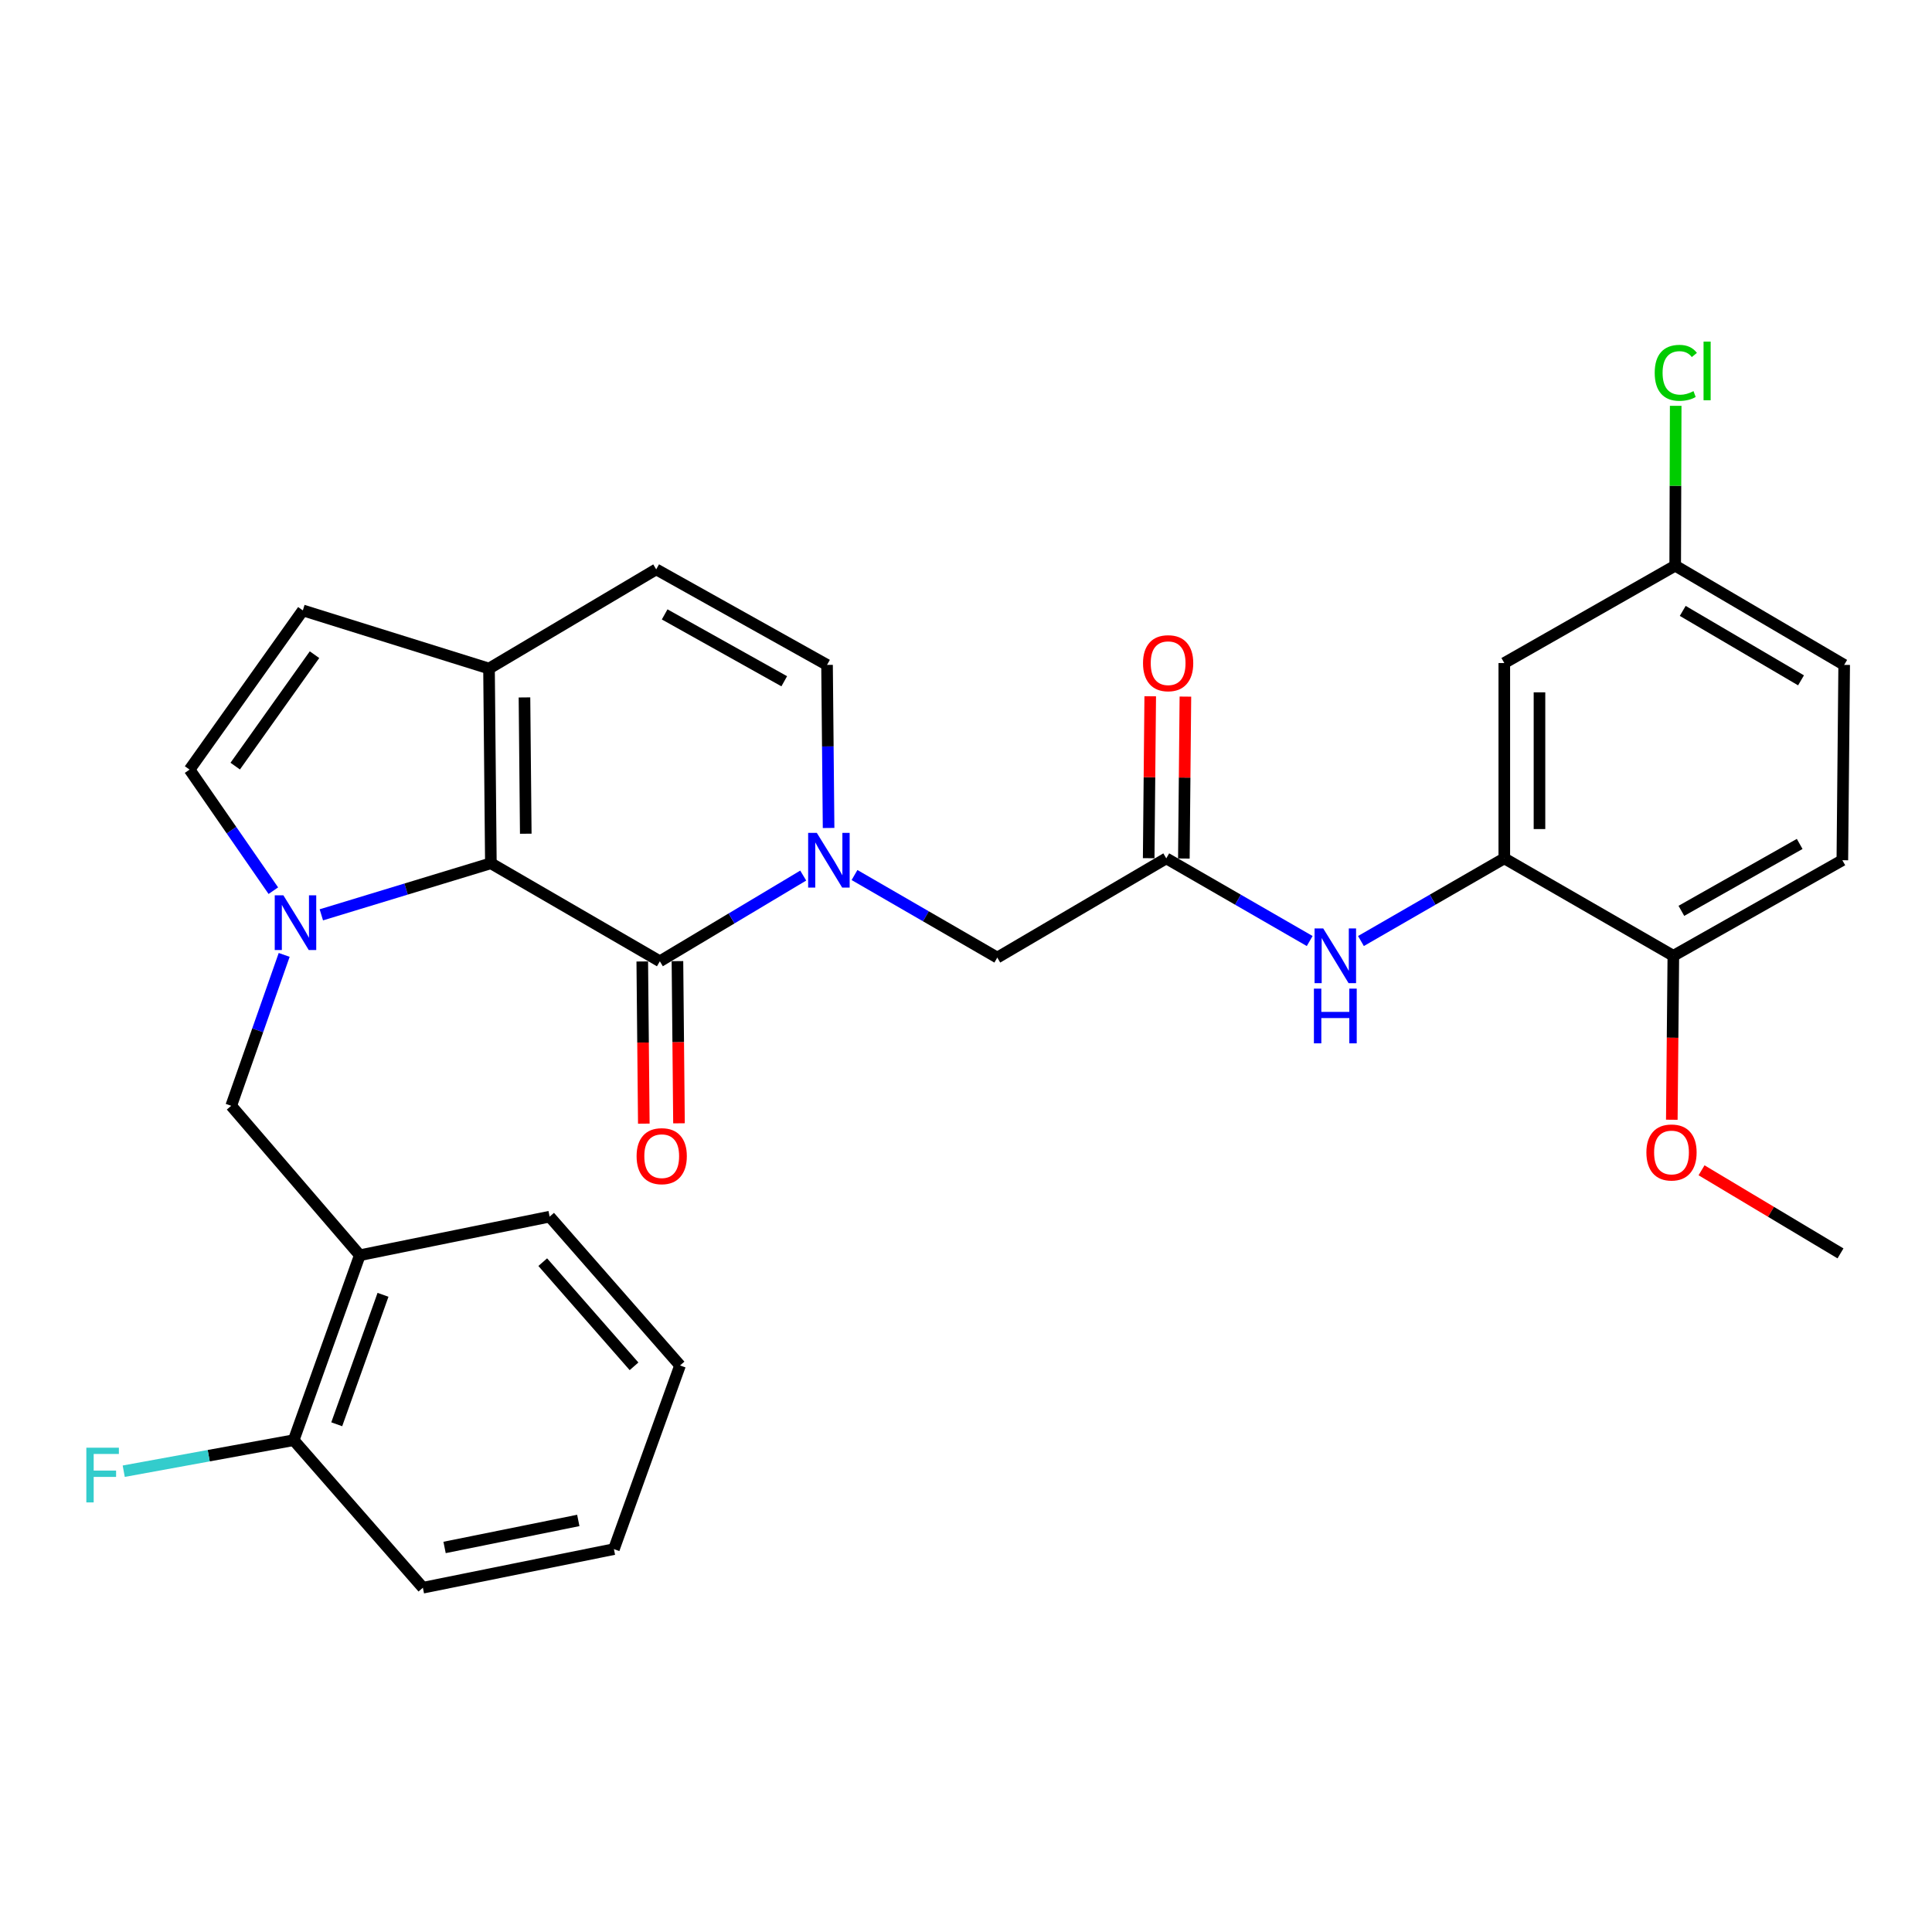 <?xml version='1.0' encoding='iso-8859-1'?>
<svg version='1.1' baseProfile='full'
              xmlns='http://www.w3.org/2000/svg'
                      xmlns:rdkit='http://www.rdkit.org/xml'
                      xmlns:xlink='http://www.w3.org/1999/xlink'
                  xml:space='preserve'
width='1000px' height='1000px' viewBox='0 0 1000 1000'>
<!-- END OF HEADER -->
<rect style='opacity:1.0;fill:#FFFFFF;stroke:none' width='1000' height='1000' x='0' y='0'> </rect>
<path class='bond-0' d='M 166.327,473.516 L 210.201,460.171' style='fill:none;fill-rule:evenodd;stroke:#0000FF;stroke-width:6px;stroke-linecap:butt;stroke-linejoin:miter;stroke-opacity:1' />
<path class='bond-0' d='M 210.201,460.171 L 254.075,446.826' style='fill:none;fill-rule:evenodd;stroke:#000000;stroke-width:6px;stroke-linecap:butt;stroke-linejoin:miter;stroke-opacity:1' />
<path class='bond-4' d='M 141.481,461.017 L 119.801,429.681' style='fill:none;fill-rule:evenodd;stroke:#0000FF;stroke-width:6px;stroke-linecap:butt;stroke-linejoin:miter;stroke-opacity:1' />
<path class='bond-4' d='M 119.801,429.681 L 98.121,398.344' style='fill:none;fill-rule:evenodd;stroke:#000000;stroke-width:6px;stroke-linecap:butt;stroke-linejoin:miter;stroke-opacity:1' />
<path class='bond-6' d='M 147.092,494.257 L 133.384,533.306' style='fill:none;fill-rule:evenodd;stroke:#0000FF;stroke-width:6px;stroke-linecap:butt;stroke-linejoin:miter;stroke-opacity:1' />
<path class='bond-6' d='M 133.384,533.306 L 119.676,572.354' style='fill:none;fill-rule:evenodd;stroke:#000000;stroke-width:6px;stroke-linecap:butt;stroke-linejoin:miter;stroke-opacity:1' />
<path class='bond-1' d='M 254.075,446.826 L 341.54,497.563' style='fill:none;fill-rule:evenodd;stroke:#000000;stroke-width:6px;stroke-linecap:butt;stroke-linejoin:miter;stroke-opacity:1' />
<path class='bond-3' d='M 254.075,446.826 L 253.114,346.039' style='fill:none;fill-rule:evenodd;stroke:#000000;stroke-width:6px;stroke-linecap:butt;stroke-linejoin:miter;stroke-opacity:1' />
<path class='bond-3' d='M 272.137,431.534 L 271.465,360.984' style='fill:none;fill-rule:evenodd;stroke:#000000;stroke-width:6px;stroke-linecap:butt;stroke-linejoin:miter;stroke-opacity:1' />
<path class='bond-2' d='M 341.54,497.563 L 378.644,475.378' style='fill:none;fill-rule:evenodd;stroke:#000000;stroke-width:6px;stroke-linecap:butt;stroke-linejoin:miter;stroke-opacity:1' />
<path class='bond-2' d='M 378.644,475.378 L 415.747,453.194' style='fill:none;fill-rule:evenodd;stroke:#0000FF;stroke-width:6px;stroke-linecap:butt;stroke-linejoin:miter;stroke-opacity:1' />
<path class='bond-15' d='M 332.437,497.65 L 332.837,539.624' style='fill:none;fill-rule:evenodd;stroke:#000000;stroke-width:6px;stroke-linecap:butt;stroke-linejoin:miter;stroke-opacity:1' />
<path class='bond-15' d='M 332.837,539.624 L 333.238,581.597' style='fill:none;fill-rule:evenodd;stroke:#FF0000;stroke-width:6px;stroke-linecap:butt;stroke-linejoin:miter;stroke-opacity:1' />
<path class='bond-15' d='M 350.644,497.476 L 351.044,539.45' style='fill:none;fill-rule:evenodd;stroke:#000000;stroke-width:6px;stroke-linecap:butt;stroke-linejoin:miter;stroke-opacity:1' />
<path class='bond-15' d='M 351.044,539.45 L 351.444,581.423' style='fill:none;fill-rule:evenodd;stroke:#FF0000;stroke-width:6px;stroke-linecap:butt;stroke-linejoin:miter;stroke-opacity:1' />
<path class='bond-13' d='M 442.293,452.913 L 479.245,474.277' style='fill:none;fill-rule:evenodd;stroke:#0000FF;stroke-width:6px;stroke-linecap:butt;stroke-linejoin:miter;stroke-opacity:1' />
<path class='bond-13' d='M 479.245,474.277 L 516.198,495.641' style='fill:none;fill-rule:evenodd;stroke:#000000;stroke-width:6px;stroke-linecap:butt;stroke-linejoin:miter;stroke-opacity:1' />
<path class='bond-31' d='M 428.877,428.56 L 428.476,386.354' style='fill:none;fill-rule:evenodd;stroke:#0000FF;stroke-width:6px;stroke-linecap:butt;stroke-linejoin:miter;stroke-opacity:1' />
<path class='bond-31' d='M 428.476,386.354 L 428.075,344.148' style='fill:none;fill-rule:evenodd;stroke:#000000;stroke-width:6px;stroke-linecap:butt;stroke-linejoin:miter;stroke-opacity:1' />
<path class='bond-10' d='M 253.114,346.039 L 339.649,294.705' style='fill:none;fill-rule:evenodd;stroke:#000000;stroke-width:6px;stroke-linecap:butt;stroke-linejoin:miter;stroke-opacity:1' />
<path class='bond-30' d='M 253.114,346.039 L 156.748,315.947' style='fill:none;fill-rule:evenodd;stroke:#000000;stroke-width:6px;stroke-linecap:butt;stroke-linejoin:miter;stroke-opacity:1' />
<path class='bond-9' d='M 98.121,398.344 L 156.748,315.947' style='fill:none;fill-rule:evenodd;stroke:#000000;stroke-width:6px;stroke-linecap:butt;stroke-linejoin:miter;stroke-opacity:1' />
<path class='bond-9' d='M 121.75,396.54 L 162.789,338.862' style='fill:none;fill-rule:evenodd;stroke:#000000;stroke-width:6px;stroke-linecap:butt;stroke-linejoin:miter;stroke-opacity:1' />
<path class='bond-5' d='M 428.075,344.148 L 339.649,294.705' style='fill:none;fill-rule:evenodd;stroke:#000000;stroke-width:6px;stroke-linecap:butt;stroke-linejoin:miter;stroke-opacity:1' />
<path class='bond-5' d='M 405.925,352.623 L 344.027,318.013' style='fill:none;fill-rule:evenodd;stroke:#000000;stroke-width:6px;stroke-linecap:butt;stroke-linejoin:miter;stroke-opacity:1' />
<path class='bond-12' d='M 119.676,572.354 L 186.233,649.704' style='fill:none;fill-rule:evenodd;stroke:#000000;stroke-width:6px;stroke-linecap:butt;stroke-linejoin:miter;stroke-opacity:1' />
<path class='bond-7' d='M 778.624,444.287 L 741.523,465.68' style='fill:none;fill-rule:evenodd;stroke:#000000;stroke-width:6px;stroke-linecap:butt;stroke-linejoin:miter;stroke-opacity:1' />
<path class='bond-7' d='M 741.523,465.68 L 704.423,487.073' style='fill:none;fill-rule:evenodd;stroke:#0000FF;stroke-width:6px;stroke-linecap:butt;stroke-linejoin:miter;stroke-opacity:1' />
<path class='bond-14' d='M 778.624,444.287 L 778.624,343.187' style='fill:none;fill-rule:evenodd;stroke:#000000;stroke-width:6px;stroke-linecap:butt;stroke-linejoin:miter;stroke-opacity:1' />
<path class='bond-14' d='M 796.831,429.122 L 796.831,358.352' style='fill:none;fill-rule:evenodd;stroke:#000000;stroke-width:6px;stroke-linecap:butt;stroke-linejoin:miter;stroke-opacity:1' />
<path class='bond-16' d='M 778.624,444.287 L 866.119,494.721' style='fill:none;fill-rule:evenodd;stroke:#000000;stroke-width:6px;stroke-linecap:butt;stroke-linejoin:miter;stroke-opacity:1' />
<path class='bond-8' d='M 603.663,444.287 L 516.198,495.641' style='fill:none;fill-rule:evenodd;stroke:#000000;stroke-width:6px;stroke-linecap:butt;stroke-linejoin:miter;stroke-opacity:1' />
<path class='bond-11' d='M 603.663,444.287 L 640.778,465.681' style='fill:none;fill-rule:evenodd;stroke:#000000;stroke-width:6px;stroke-linecap:butt;stroke-linejoin:miter;stroke-opacity:1' />
<path class='bond-11' d='M 640.778,465.681 L 677.894,487.075' style='fill:none;fill-rule:evenodd;stroke:#0000FF;stroke-width:6px;stroke-linecap:butt;stroke-linejoin:miter;stroke-opacity:1' />
<path class='bond-18' d='M 612.766,444.374 L 613.164,402.467' style='fill:none;fill-rule:evenodd;stroke:#000000;stroke-width:6px;stroke-linecap:butt;stroke-linejoin:miter;stroke-opacity:1' />
<path class='bond-18' d='M 613.164,402.467 L 613.563,360.561' style='fill:none;fill-rule:evenodd;stroke:#FF0000;stroke-width:6px;stroke-linecap:butt;stroke-linejoin:miter;stroke-opacity:1' />
<path class='bond-18' d='M 594.56,444.201 L 594.958,402.294' style='fill:none;fill-rule:evenodd;stroke:#000000;stroke-width:6px;stroke-linecap:butt;stroke-linejoin:miter;stroke-opacity:1' />
<path class='bond-18' d='M 594.958,402.294 L 595.356,360.388' style='fill:none;fill-rule:evenodd;stroke:#FF0000;stroke-width:6px;stroke-linecap:butt;stroke-linejoin:miter;stroke-opacity:1' />
<path class='bond-17' d='M 186.233,649.704 L 152.014,745.434' style='fill:none;fill-rule:evenodd;stroke:#000000;stroke-width:6px;stroke-linecap:butt;stroke-linejoin:miter;stroke-opacity:1' />
<path class='bond-17' d='M 198.245,670.192 L 174.292,737.203' style='fill:none;fill-rule:evenodd;stroke:#000000;stroke-width:6px;stroke-linecap:butt;stroke-linejoin:miter;stroke-opacity:1' />
<path class='bond-25' d='M 186.233,649.704 L 284.491,629.737' style='fill:none;fill-rule:evenodd;stroke:#000000;stroke-width:6px;stroke-linecap:butt;stroke-linejoin:miter;stroke-opacity:1' />
<path class='bond-20' d='M 778.624,343.187 L 867.08,292.793' style='fill:none;fill-rule:evenodd;stroke:#000000;stroke-width:6px;stroke-linecap:butt;stroke-linejoin:miter;stroke-opacity:1' />
<path class='bond-19' d='M 866.119,494.721 L 953.595,445.248' style='fill:none;fill-rule:evenodd;stroke:#000000;stroke-width:6px;stroke-linecap:butt;stroke-linejoin:miter;stroke-opacity:1' />
<path class='bond-19' d='M 870.277,471.452 L 931.51,436.821' style='fill:none;fill-rule:evenodd;stroke:#000000;stroke-width:6px;stroke-linecap:butt;stroke-linejoin:miter;stroke-opacity:1' />
<path class='bond-24' d='M 866.119,494.721 L 865.723,537.148' style='fill:none;fill-rule:evenodd;stroke:#000000;stroke-width:6px;stroke-linecap:butt;stroke-linejoin:miter;stroke-opacity:1' />
<path class='bond-24' d='M 865.723,537.148 L 865.326,579.575' style='fill:none;fill-rule:evenodd;stroke:#FF0000;stroke-width:6px;stroke-linecap:butt;stroke-linejoin:miter;stroke-opacity:1' />
<path class='bond-21' d='M 152.014,745.434 L 108.028,753.463' style='fill:none;fill-rule:evenodd;stroke:#000000;stroke-width:6px;stroke-linecap:butt;stroke-linejoin:miter;stroke-opacity:1' />
<path class='bond-21' d='M 108.028,753.463 L 64.042,761.493' style='fill:none;fill-rule:evenodd;stroke:#33CCCC;stroke-width:6px;stroke-linecap:butt;stroke-linejoin:miter;stroke-opacity:1' />
<path class='bond-26' d='M 152.014,745.434 L 218.885,821.803' style='fill:none;fill-rule:evenodd;stroke:#000000;stroke-width:6px;stroke-linecap:butt;stroke-linejoin:miter;stroke-opacity:1' />
<path class='bond-22' d='M 953.595,445.248 L 954.545,344.148' style='fill:none;fill-rule:evenodd;stroke:#000000;stroke-width:6px;stroke-linecap:butt;stroke-linejoin:miter;stroke-opacity:1' />
<path class='bond-23' d='M 867.08,292.793 L 867.209,251.425' style='fill:none;fill-rule:evenodd;stroke:#000000;stroke-width:6px;stroke-linecap:butt;stroke-linejoin:miter;stroke-opacity:1' />
<path class='bond-23' d='M 867.209,251.425 L 867.338,210.056' style='fill:none;fill-rule:evenodd;stroke:#00CC00;stroke-width:6px;stroke-linecap:butt;stroke-linejoin:miter;stroke-opacity:1' />
<path class='bond-33' d='M 867.08,292.793 L 954.545,344.148' style='fill:none;fill-rule:evenodd;stroke:#000000;stroke-width:6px;stroke-linecap:butt;stroke-linejoin:miter;stroke-opacity:1' />
<path class='bond-33' d='M 870.981,316.197 L 932.207,352.145' style='fill:none;fill-rule:evenodd;stroke:#000000;stroke-width:6px;stroke-linecap:butt;stroke-linejoin:miter;stroke-opacity:1' />
<path class='bond-27' d='M 880.716,605.738 L 916.675,627.246' style='fill:none;fill-rule:evenodd;stroke:#FF0000;stroke-width:6px;stroke-linecap:butt;stroke-linejoin:miter;stroke-opacity:1' />
<path class='bond-27' d='M 916.675,627.246 L 952.634,648.754' style='fill:none;fill-rule:evenodd;stroke:#000000;stroke-width:6px;stroke-linecap:butt;stroke-linejoin:miter;stroke-opacity:1' />
<path class='bond-28' d='M 284.491,629.737 L 351.989,706.754' style='fill:none;fill-rule:evenodd;stroke:#000000;stroke-width:6px;stroke-linecap:butt;stroke-linejoin:miter;stroke-opacity:1' />
<path class='bond-28' d='M 280.923,653.29 L 328.172,707.202' style='fill:none;fill-rule:evenodd;stroke:#000000;stroke-width:6px;stroke-linecap:butt;stroke-linejoin:miter;stroke-opacity:1' />
<path class='bond-32' d='M 218.885,821.803 L 317.76,801.825' style='fill:none;fill-rule:evenodd;stroke:#000000;stroke-width:6px;stroke-linecap:butt;stroke-linejoin:miter;stroke-opacity:1' />
<path class='bond-32' d='M 230.11,800.959 L 299.323,786.975' style='fill:none;fill-rule:evenodd;stroke:#000000;stroke-width:6px;stroke-linecap:butt;stroke-linejoin:miter;stroke-opacity:1' />
<path class='bond-29' d='M 351.989,706.754 L 317.76,801.825' style='fill:none;fill-rule:evenodd;stroke:#000000;stroke-width:6px;stroke-linecap:butt;stroke-linejoin:miter;stroke-opacity:1' />
<path  class='atom-0' d='M 146.685 463.426
L 155.965 478.426
Q 156.885 479.906, 158.365 482.586
Q 159.845 485.266, 159.925 485.426
L 159.925 463.426
L 163.685 463.426
L 163.685 491.746
L 159.805 491.746
L 149.845 475.346
Q 148.685 473.426, 147.445 471.226
Q 146.245 469.026, 145.885 468.346
L 145.885 491.746
L 142.205 491.746
L 142.205 463.426
L 146.685 463.426
' fill='#0000FF'/>
<path  class='atom-3' d='M 422.776 431.088
L 432.056 446.088
Q 432.976 447.568, 434.456 450.248
Q 435.936 452.928, 436.016 453.088
L 436.016 431.088
L 439.776 431.088
L 439.776 459.408
L 435.896 459.408
L 425.936 443.008
Q 424.776 441.088, 423.536 438.888
Q 422.336 436.688, 421.976 436.008
L 421.976 459.408
L 418.296 459.408
L 418.296 431.088
L 422.776 431.088
' fill='#0000FF'/>
<path  class='atom-12' d='M 684.899 480.561
L 694.179 495.561
Q 695.099 497.041, 696.579 499.721
Q 698.059 502.401, 698.139 502.561
L 698.139 480.561
L 701.899 480.561
L 701.899 508.881
L 698.019 508.881
L 688.059 492.481
Q 686.899 490.561, 685.659 488.361
Q 684.459 486.161, 684.099 485.481
L 684.099 508.881
L 680.419 508.881
L 680.419 480.561
L 684.899 480.561
' fill='#0000FF'/>
<path  class='atom-12' d='M 680.079 511.713
L 683.919 511.713
L 683.919 523.753
L 698.399 523.753
L 698.399 511.713
L 702.239 511.713
L 702.239 540.033
L 698.399 540.033
L 698.399 526.953
L 683.919 526.953
L 683.919 540.033
L 680.079 540.033
L 680.079 511.713
' fill='#0000FF'/>
<path  class='atom-16' d='M 329.501 598.43
Q 329.501 591.63, 332.861 587.83
Q 336.221 584.03, 342.501 584.03
Q 348.781 584.03, 352.141 587.83
Q 355.501 591.63, 355.501 598.43
Q 355.501 605.31, 352.101 609.23
Q 348.701 613.11, 342.501 613.11
Q 336.261 613.11, 332.861 609.23
Q 329.501 605.35, 329.501 598.43
M 342.501 609.91
Q 346.821 609.91, 349.141 607.03
Q 351.501 604.11, 351.501 598.43
Q 351.501 592.87, 349.141 590.07
Q 346.821 587.23, 342.501 587.23
Q 338.181 587.23, 335.821 590.03
Q 333.501 592.83, 333.501 598.43
Q 333.501 604.15, 335.821 607.03
Q 338.181 609.91, 342.501 609.91
' fill='#FF0000'/>
<path  class='atom-19' d='M 591.624 343.267
Q 591.624 336.467, 594.984 332.667
Q 598.344 328.867, 604.624 328.867
Q 610.904 328.867, 614.264 332.667
Q 617.624 336.467, 617.624 343.267
Q 617.624 350.147, 614.224 354.067
Q 610.824 357.947, 604.624 357.947
Q 598.384 357.947, 594.984 354.067
Q 591.624 350.187, 591.624 343.267
M 604.624 354.747
Q 608.944 354.747, 611.264 351.867
Q 613.624 348.947, 613.624 343.267
Q 613.624 337.707, 611.264 334.907
Q 608.944 332.067, 604.624 332.067
Q 600.304 332.067, 597.944 334.867
Q 595.624 337.667, 595.624 343.267
Q 595.624 348.987, 597.944 351.867
Q 600.304 354.747, 604.624 354.747
' fill='#FF0000'/>
<path  class='atom-22' d='M 44.689 749.329
L 61.529 749.329
L 61.529 752.569
L 48.489 752.569
L 48.489 761.169
L 60.089 761.169
L 60.089 764.449
L 48.489 764.449
L 48.489 777.649
L 44.689 777.649
L 44.689 749.329
' fill='#33CCCC'/>
<path  class='atom-24' d='M 856.474 192.976
Q 856.474 185.936, 859.754 182.256
Q 863.074 178.536, 869.354 178.536
Q 875.194 178.536, 878.314 182.656
L 875.674 184.816
Q 873.394 181.816, 869.354 181.816
Q 865.074 181.816, 862.794 184.696
Q 860.554 187.536, 860.554 192.976
Q 860.554 198.576, 862.874 201.456
Q 865.234 204.336, 869.794 204.336
Q 872.914 204.336, 876.554 202.456
L 877.674 205.456
Q 876.194 206.416, 873.954 206.976
Q 871.714 207.536, 869.234 207.536
Q 863.074 207.536, 859.754 203.776
Q 856.474 200.016, 856.474 192.976
' fill='#00CC00'/>
<path  class='atom-24' d='M 881.754 176.816
L 885.434 176.816
L 885.434 207.176
L 881.754 207.176
L 881.754 176.816
' fill='#00CC00'/>
<path  class='atom-25' d='M 852.168 596.518
Q 852.168 589.718, 855.528 585.918
Q 858.888 582.118, 865.168 582.118
Q 871.448 582.118, 874.808 585.918
Q 878.168 589.718, 878.168 596.518
Q 878.168 603.398, 874.768 607.318
Q 871.368 611.198, 865.168 611.198
Q 858.928 611.198, 855.528 607.318
Q 852.168 603.438, 852.168 596.518
M 865.168 607.998
Q 869.488 607.998, 871.808 605.118
Q 874.168 602.198, 874.168 596.518
Q 874.168 590.958, 871.808 588.158
Q 869.488 585.318, 865.168 585.318
Q 860.848 585.318, 858.488 588.118
Q 856.168 590.918, 856.168 596.518
Q 856.168 602.238, 858.488 605.118
Q 860.848 607.998, 865.168 607.998
' fill='#FF0000'/>
</svg>
